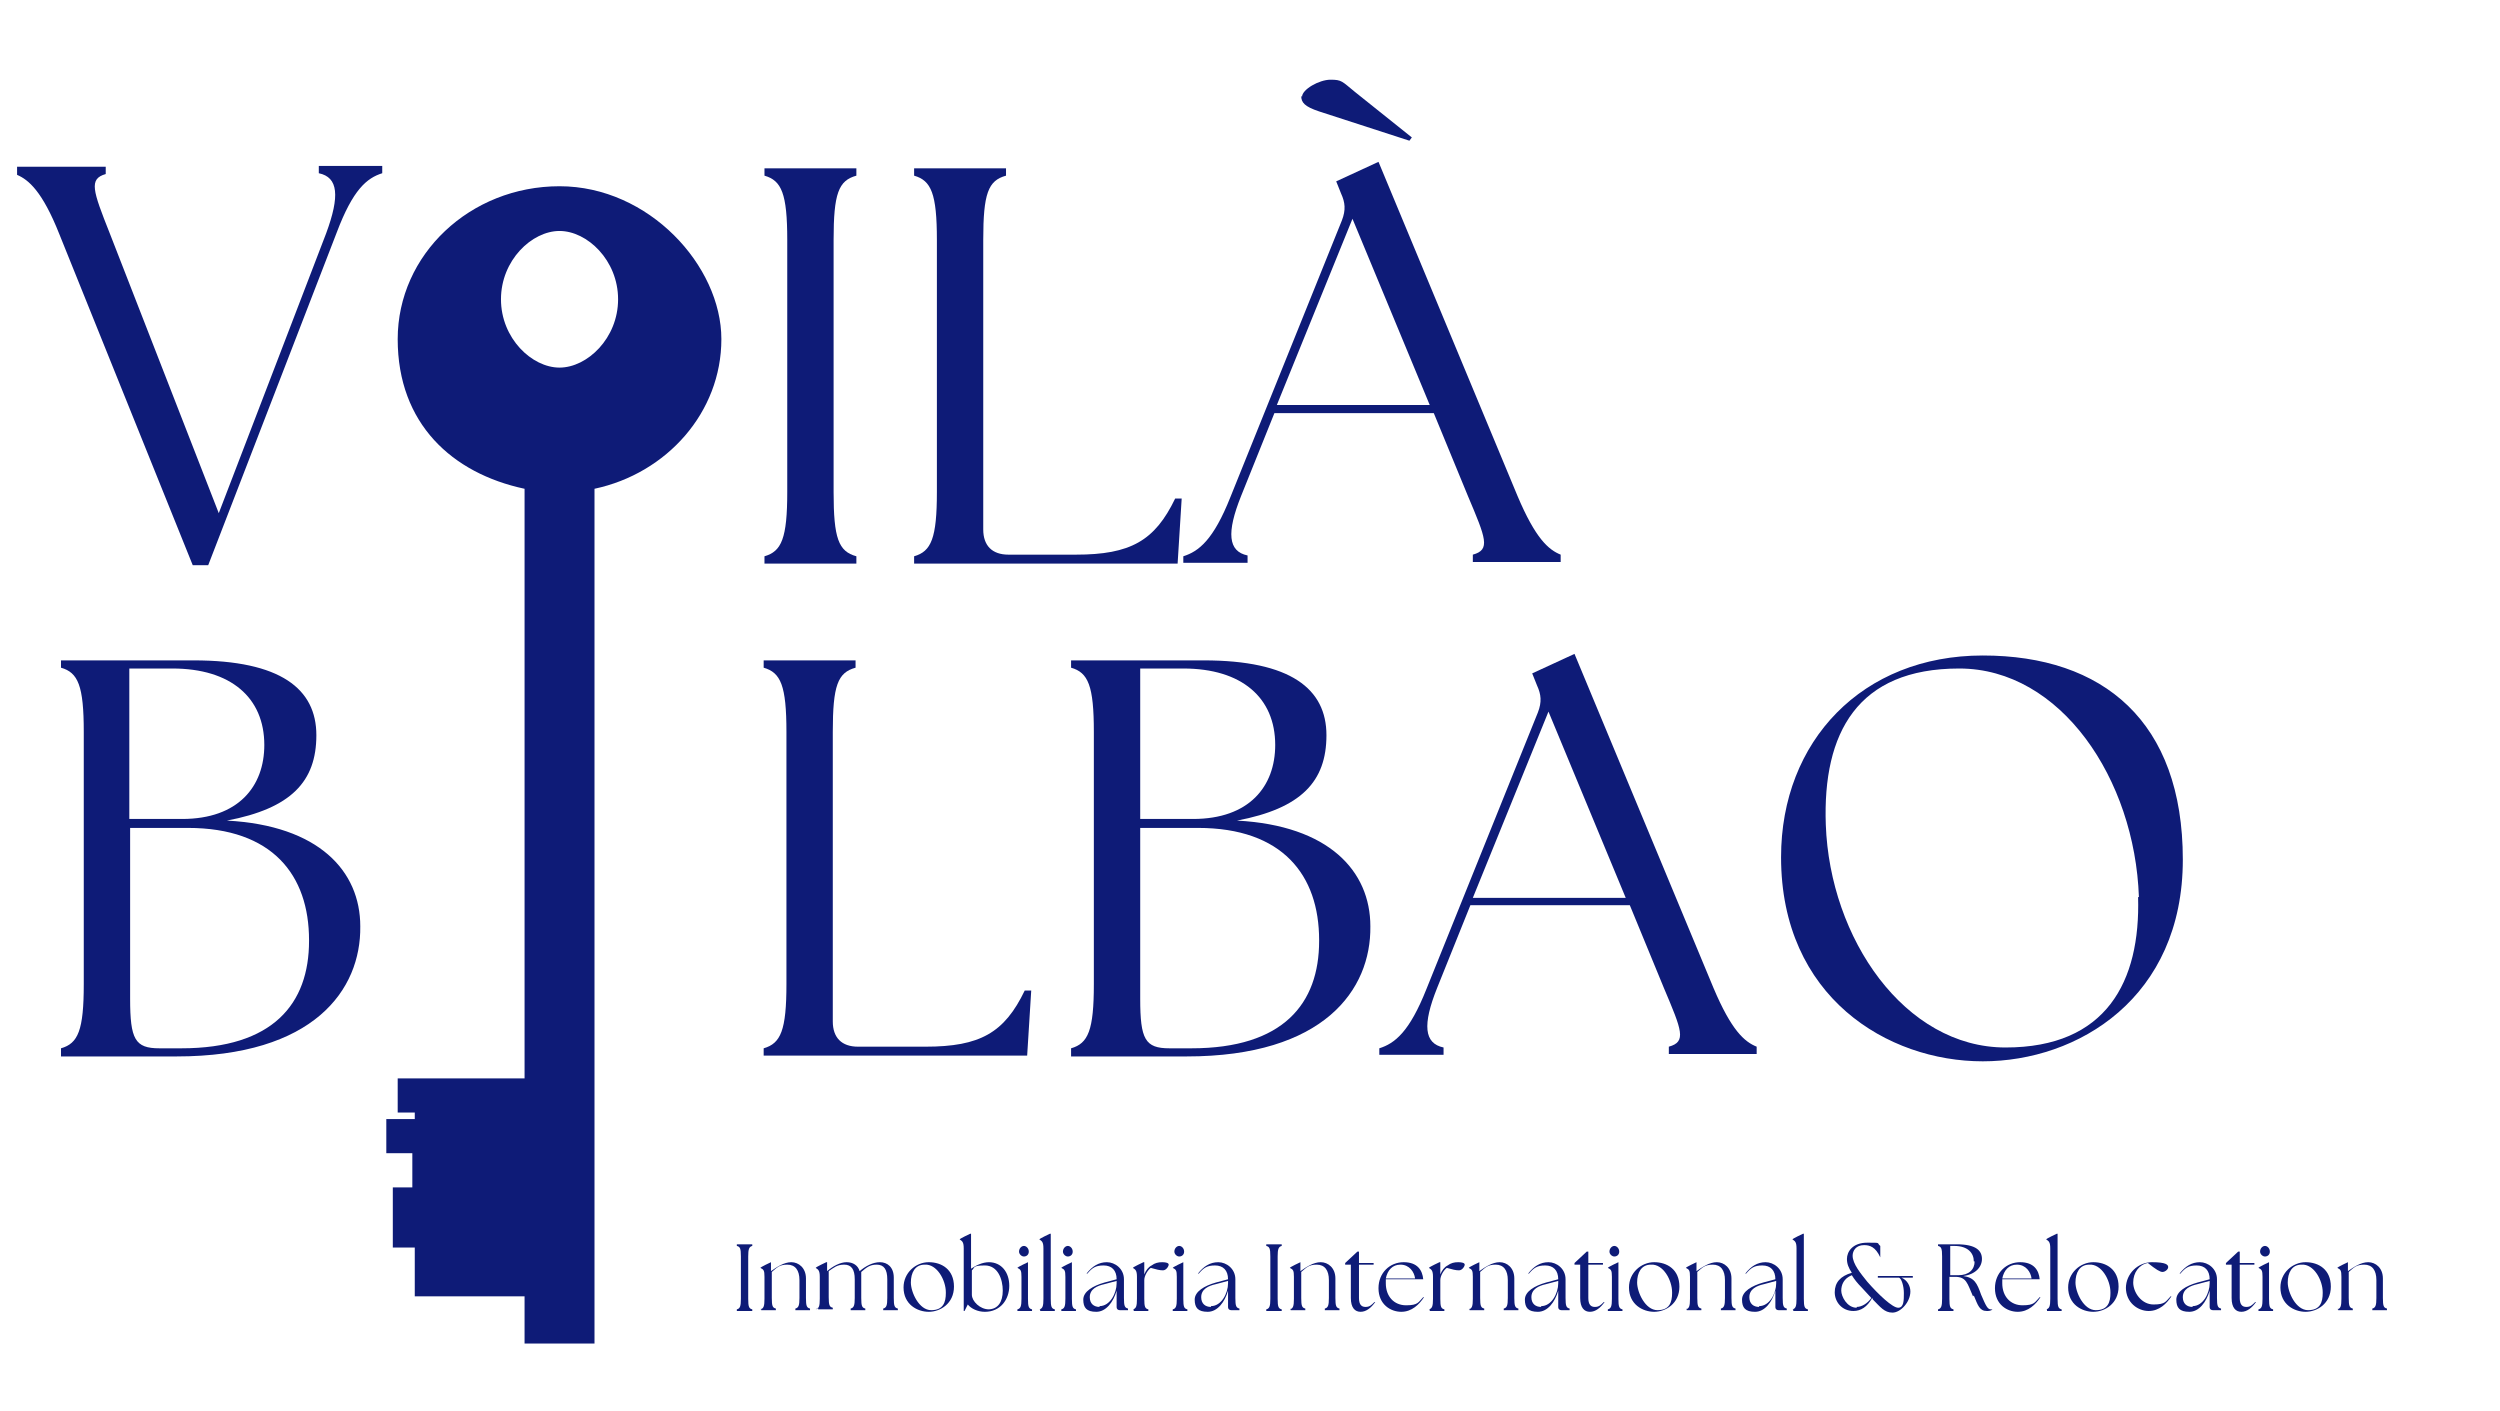 <?xml version="1.0" encoding="UTF-8"?>
<svg xmlns="http://www.w3.org/2000/svg" xmlns:xlink="http://www.w3.org/1999/xlink" id="Calque_1" version="1.1" viewBox="0 0 307.4 173.5">
  <defs>
    <style>
      .st0 {
        clip-path: url(#clippath-76);
      }

      .st1 {
        clip-path: url(#clippath-51);
      }

      .st2 {
        clip-path: url(#clippath-34);
      }

      .st3 {
        clip-path: url(#clippath-107);
      }

      .st4 {
        clip-path: url(#clippath-38);
      }

      .st5 {
        clip-path: url(#clippath-21);
      }

      .st6 {
        clip-path: url(#clippath-6);
      }

      .st7 {
        clip-path: url(#clippath-7);
      }

      .st8 {
        clip-path: url(#clippath-17);
      }

      .st9 {
        clip-path: url(#clippath-80);
      }

      .st10 {
        clip-path: url(#clippath-31);
      }

      .st11 {
        clip-path: url(#clippath-79);
      }

      .st12 {
        clip-path: url(#clippath-75);
      }

      .st13 {
        clip-path: url(#clippath-15);
      }

      .st14 {
        clip-path: url(#clippath-33);
      }

      .st15 {
        clip-path: url(#clippath-61);
      }

      .st16 {
        isolation: isolate;
        opacity: .3;
      }

      .st17 {
        clip-path: url(#clippath-100);
      }

      .st18 {
        clip-path: url(#clippath-18);
      }

      .st19 {
        clip-path: url(#clippath-47);
      }

      .st20 {
        clip-path: url(#clippath-4);
      }

      .st21 {
        clip-path: url(#clippath-71);
      }

      .st22 {
        clip-path: url(#clippath-22);
      }

      .st23 {
        clip-path: url(#clippath-103);
      }

      .st24 {
        clip-path: url(#clippath-23);
      }

      .st25 {
        clip-path: url(#clippath-82);
      }

      .st26 {
        clip-path: url(#clippath-54);
      }

      .st27 {
        clip-path: url(#clippath-66);
      }

      .st28 {
        clip-path: url(#clippath-9);
      }

      .st29 {
        clip-path: url(#clippath-102);
      }

      .st30 {
        clip-path: url(#clippath-70);
      }

      .st31 {
        clip-path: url(#clippath-10);
      }

      .st32 {
        clip-path: url(#clippath-42);
      }

      .st33 {
        clip-path: url(#clippath-59);
      }

      .st34 {
        clip-path: url(#clippath-43);
      }

      .st35 {
        clip-path: url(#clippath-64);
      }

      .st36 {
        clip-path: url(#clippath-101);
      }

      .st37 {
        clip-path: url(#clippath-25);
      }

      .st38 {
        fill: #0e1b77;
      }

      .st39 {
        clip-path: url(#clippath-27);
      }

      .st40 {
        clip-path: url(#clippath-109);
      }

      .st41 {
        clip-path: url(#clippath-60);
      }

      .st42 {
        clip-path: url(#clippath-93);
      }

      .st43 {
        clip-path: url(#clippath-11);
      }

      .st44 {
        clip-path: url(#clippath-57);
      }

      .st45 {
        clip-path: url(#clippath-88);
      }

      .st46 {
        fill: none;
      }

      .st47 {
        clip-path: url(#clippath-85);
      }

      .st48 {
        clip-path: url(#clippath-105);
      }

      .st49 {
        clip-path: url(#clippath-36);
      }

      .st50 {
        clip-path: url(#clippath-92);
      }

      .st51 {
        clip-path: url(#clippath-35);
      }

      .st52 {
        clip-path: url(#clippath-98);
      }

      .st53 {
        clip-path: url(#clippath-48);
      }

      .st54 {
        clip-path: url(#clippath-104);
      }

      .st55 {
        clip-path: url(#clippath-28);
      }

      .st56 {
        clip-path: url(#clippath-1);
      }

      .st57 {
        clip-path: url(#clippath-56);
      }

      .st58 {
        clip-path: url(#clippath-108);
      }

      .st59 {
        clip-path: url(#clippath-90);
      }

      .st60 {
        clip-path: url(#clippath-45);
      }

      .st61 {
        clip-path: url(#clippath-99);
      }

      .st62 {
        clip-path: url(#clippath-89);
      }

      .st63 {
        clip-path: url(#clippath-46);
      }

      .st64 {
        clip-path: url(#clippath-40);
      }

      .st65 {
        clip-path: url(#clippath-96);
      }

      .st66 {
        clip-path: url(#clippath-5);
      }

      .st67 {
        clip-path: url(#clippath-20);
      }

      .st68 {
        clip-path: url(#clippath-95);
      }

      .st69 {
        clip-path: url(#clippath-8);
      }

      .st70 {
        clip-path: url(#clippath-52);
      }

      .st71 {
        clip-path: url(#clippath-41);
      }

      .st72 {
        clip-path: url(#clippath-67);
      }

      .st73 {
        clip-path: url(#clippath-74);
      }

      .st74 {
        clip-path: url(#clippath-3);
      }

      .st75 {
        clip-path: url(#clippath-26);
      }

      .st76 {
        clip-path: url(#clippath-91);
      }

      .st77 {
        opacity: 0;
      }

      .st78 {
        clip-path: url(#clippath-12);
      }

      .st79 {
        clip-path: url(#clippath-50);
      }

      .st80 {
        clip-path: url(#clippath-14);
      }

      .st81 {
        clip-path: url(#clippath-97);
      }

      .st82 {
        clip-path: url(#clippath-30);
      }

      .st83 {
        clip-path: url(#clippath-77);
      }

      .st84 {
        clip-path: url(#clippath-19);
      }

      .st85 {
        clip-path: url(#clippath-78);
      }

      .st86 {
        clip-path: url(#clippath-72);
      }

      .st87 {
        clip-path: url(#clippath-84);
      }

      .st88 {
        clip-path: url(#clippath-32);
      }

      .st89 {
        clip-path: url(#clippath-55);
      }

      .st90 {
        clip-path: url(#clippath-73);
      }

      .st91 {
        clip-path: url(#clippath-53);
      }

      .st92 {
        clip-path: url(#clippath-39);
      }

      .st93 {
        clip-path: url(#clippath-81);
      }

      .st94 {
        clip-path: url(#clippath-106);
      }

      .st95 {
        clip-path: url(#clippath-16);
      }

      .st96 {
        clip-path: url(#clippath-2);
      }

      .st97 {
        clip-path: url(#clippath-29);
      }

      .st98 {
        clip-path: url(#clippath-49);
      }

      .st99 {
        clip-path: url(#clippath-37);
      }

      .st100 {
        clip-path: url(#clippath-58);
      }

      .st101 {
        clip-path: url(#clippath-13);
      }

      .st102 {
        clip-path: url(#clippath-86);
      }

      .st103 {
        clip-path: url(#clippath-63);
      }

      .st104 {
        clip-path: url(#clippath-24);
      }

      .st105 {
        clip-path: url(#clippath-94);
      }

      .st106 {
        clip-path: url(#clippath);
      }

      .st107 {
        clip-path: url(#clippath-87);
      }

      .st108 {
        clip-path: url(#clippath-68);
      }

      .st109 {
        clip-path: url(#clippath-83);
      }

      .st110 {
        clip-path: url(#clippath-65);
      }

      .st111 {
        clip-path: url(#clippath-44);
      }

      .st112 {
        clip-path: url(#clippath-62);
      }

      .st113 {
        clip-path: url(#clippath-69);
      }
    </style>
    <clipPath id="clippath">
      <rect class="st46" width="307.4" height="173.5"></rect>
    </clipPath>
    <clipPath id="clippath-1">
      <rect class="st46" x=".2" y="2.4" width="34.1" height="28.1"></rect>
    </clipPath>
    <clipPath id="clippath-2">
      <rect class="st46" x=".2" y=".2" width="34.1" height="32.5"></rect>
    </clipPath>
    <clipPath id="clippath-3">
      <rect class="st46" x="34.3" y="2.4" width="34.1" height="28.1"></rect>
    </clipPath>
    <clipPath id="clippath-4">
      <rect class="st46" x="34.3" y=".2" width="34.1" height="32.5"></rect>
    </clipPath>
    <clipPath id="clippath-5">
      <rect class="st46" x="68.4" y="2.4" width="34.1" height="28.1"></rect>
    </clipPath>
    <clipPath id="clippath-6">
      <rect class="st46" x="68.4" y=".2" width="34.1" height="32.5"></rect>
    </clipPath>
    <clipPath id="clippath-7">
      <rect class="st46" x="102.5" y="2.4" width="34.1" height="28.1"></rect>
    </clipPath>
    <clipPath id="clippath-8">
      <rect class="st46" x="102.5" y=".2" width="34.1" height="32.5"></rect>
    </clipPath>
    <clipPath id="clippath-9">
      <rect class="st46" x="136.6" y="2.4" width="34.1" height="28.1"></rect>
    </clipPath>
    <clipPath id="clippath-10">
      <rect class="st46" x="136.6" y=".2" width="34.1" height="32.5"></rect>
    </clipPath>
    <clipPath id="clippath-11">
      <rect class="st46" x="170.7" y="2.4" width="34.1" height="28.1"></rect>
    </clipPath>
    <clipPath id="clippath-12">
      <rect class="st46" x="170.7" y=".2" width="34.1" height="32.5"></rect>
    </clipPath>
    <clipPath id="clippath-13">
      <rect class="st46" x="204.9" y="2.4" width="34.1" height="28.1"></rect>
    </clipPath>
    <clipPath id="clippath-14">
      <rect class="st46" x="204.9" y=".2" width="34.1" height="32.5"></rect>
    </clipPath>
    <clipPath id="clippath-15">
      <rect class="st46" x="238.9" y="2.4" width="34.1" height="28.1"></rect>
    </clipPath>
    <clipPath id="clippath-16">
      <rect class="st46" x="238.9" y=".2" width="34.1" height="32.5"></rect>
    </clipPath>
    <clipPath id="clippath-17">
      <rect class="st46" x="273" y="2.4" width="34.1" height="28.1"></rect>
    </clipPath>
    <clipPath id="clippath-18">
      <rect class="st46" x="273" y=".2" width="34.1" height="32.5"></rect>
    </clipPath>
    <clipPath id="clippath-19">
      <rect class="st46" x=".2" y="30.5" width="34.1" height="28.1"></rect>
    </clipPath>
    <clipPath id="clippath-20">
      <rect class="st46" x=".2" y="28.3" width="34.1" height="32.5"></rect>
    </clipPath>
    <clipPath id="clippath-21">
      <rect class="st46" x="34.3" y="30.5" width="34.1" height="28.1"></rect>
    </clipPath>
    <clipPath id="clippath-22">
      <rect class="st46" x="34.3" y="28.3" width="34.1" height="32.5"></rect>
    </clipPath>
    <clipPath id="clippath-23">
      <rect class="st46" x="68.4" y="30.5" width="34.1" height="28.1"></rect>
    </clipPath>
    <clipPath id="clippath-24">
      <rect class="st46" x="68.4" y="28.3" width="34.1" height="32.5"></rect>
    </clipPath>
    <clipPath id="clippath-25">
      <rect class="st46" x="102.6" y="30.5" width="34.1" height="28.1"></rect>
    </clipPath>
    <clipPath id="clippath-26">
      <rect class="st46" x="102.6" y="28.3" width="34.1" height="32.5"></rect>
    </clipPath>
    <clipPath id="clippath-27">
      <rect class="st46" x="136.7" y="30.5" width="34.1" height="28.1"></rect>
    </clipPath>
    <clipPath id="clippath-28">
      <rect class="st46" x="136.7" y="28.3" width="34.1" height="32.5"></rect>
    </clipPath>
    <clipPath id="clippath-29">
      <rect class="st46" x="170.8" y="30.5" width="34.1" height="28.1"></rect>
    </clipPath>
    <clipPath id="clippath-30">
      <rect class="st46" x="170.8" y="28.3" width="34.1" height="32.5"></rect>
    </clipPath>
    <clipPath id="clippath-31">
      <rect class="st46" x="204.9" y="30.5" width="34.1" height="28.1"></rect>
    </clipPath>
    <clipPath id="clippath-32">
      <rect class="st46" x="204.9" y="28.3" width="34.1" height="32.5"></rect>
    </clipPath>
    <clipPath id="clippath-33">
      <rect class="st46" x="238.9" y="30.5" width="34.1" height="28.1"></rect>
    </clipPath>
    <clipPath id="clippath-34">
      <rect class="st46" x="238.9" y="28.3" width="34.1" height="32.5"></rect>
    </clipPath>
    <clipPath id="clippath-35">
      <rect class="st46" x="273" y="30.5" width="34.1" height="28.1"></rect>
    </clipPath>
    <clipPath id="clippath-36">
      <rect class="st46" x="273" y="28.3" width="34.1" height="32.5"></rect>
    </clipPath>
    <clipPath id="clippath-37">
      <rect class="st46" x=".2" y="58.6" width="34.1" height="28.1"></rect>
    </clipPath>
    <clipPath id="clippath-38">
      <rect class="st46" x=".2" y="56.4" width="34.1" height="32.5"></rect>
    </clipPath>
    <clipPath id="clippath-39">
      <rect class="st46" x="34.3" y="58.6" width="34.1" height="28.1"></rect>
    </clipPath>
    <clipPath id="clippath-40">
      <rect class="st46" x="34.3" y="56.4" width="34.1" height="32.5"></rect>
    </clipPath>
    <clipPath id="clippath-41">
      <rect class="st46" x="68.4" y="58.6" width="34.1" height="28.1"></rect>
    </clipPath>
    <clipPath id="clippath-42">
      <rect class="st46" x="68.4" y="56.4" width="34.1" height="32.5"></rect>
    </clipPath>
    <clipPath id="clippath-43">
      <rect class="st46" x="102.5" y="58.6" width="34.1" height="28.1"></rect>
    </clipPath>
    <clipPath id="clippath-44">
      <rect class="st46" x="102.5" y="56.4" width="34.1" height="32.5"></rect>
    </clipPath>
    <clipPath id="clippath-45">
      <rect class="st46" x="136.6" y="58.6" width="34.1" height="28.1"></rect>
    </clipPath>
    <clipPath id="clippath-46">
      <rect class="st46" x="136.6" y="56.4" width="34.1" height="32.5"></rect>
    </clipPath>
    <clipPath id="clippath-47">
      <rect class="st46" x="170.7" y="58.6" width="34.1" height="28.1"></rect>
    </clipPath>
    <clipPath id="clippath-48">
      <rect class="st46" x="170.7" y="56.4" width="34.1" height="32.5"></rect>
    </clipPath>
    <clipPath id="clippath-49">
      <rect class="st46" x="204.9" y="58.6" width="34.1" height="28.1"></rect>
    </clipPath>
    <clipPath id="clippath-50">
      <rect class="st46" x="204.9" y="56.4" width="34.1" height="32.5"></rect>
    </clipPath>
    <clipPath id="clippath-51">
      <rect class="st46" x="238.9" y="58.6" width="34.1" height="28.1"></rect>
    </clipPath>
    <clipPath id="clippath-52">
      <rect class="st46" x="238.9" y="56.4" width="34.1" height="32.5"></rect>
    </clipPath>
    <clipPath id="clippath-53">
      <rect class="st46" x="273" y="58.6" width="34.1" height="28.1"></rect>
    </clipPath>
    <clipPath id="clippath-54">
      <rect class="st46" x="273" y="56.4" width="34.1" height="32.5"></rect>
    </clipPath>
    <clipPath id="clippath-55">
      <rect class="st46" x=".2" y="86.7" width="34.1" height="28.1"></rect>
    </clipPath>
    <clipPath id="clippath-56">
      <rect class="st46" x=".2" y="84.5" width="34.1" height="32.5"></rect>
    </clipPath>
    <clipPath id="clippath-57">
      <rect class="st46" x="34.3" y="86.7" width="34.1" height="28.1"></rect>
    </clipPath>
    <clipPath id="clippath-58">
      <rect class="st46" x="34.3" y="84.5" width="34.1" height="32.5"></rect>
    </clipPath>
    <clipPath id="clippath-59">
      <rect class="st46" x="68.4" y="86.7" width="34.1" height="28.1"></rect>
    </clipPath>
    <clipPath id="clippath-60">
      <rect class="st46" x="68.4" y="84.5" width="34.1" height="32.5"></rect>
    </clipPath>
    <clipPath id="clippath-61">
      <rect class="st46" x="102.6" y="86.7" width="34.1" height="28.1"></rect>
    </clipPath>
    <clipPath id="clippath-62">
      <rect class="st46" x="102.6" y="84.5" width="34.1" height="32.5"></rect>
    </clipPath>
    <clipPath id="clippath-63">
      <rect class="st46" x="136.7" y="86.7" width="34.1" height="28.1"></rect>
    </clipPath>
    <clipPath id="clippath-64">
      <rect class="st46" x="136.7" y="84.5" width="34.1" height="32.5"></rect>
    </clipPath>
    <clipPath id="clippath-65">
      <rect class="st46" x="170.8" y="86.7" width="34.1" height="28.1"></rect>
    </clipPath>
    <clipPath id="clippath-66">
      <rect class="st46" x="170.8" y="84.5" width="34.1" height="32.5"></rect>
    </clipPath>
    <clipPath id="clippath-67">
      <rect class="st46" x="204.9" y="86.7" width="34.1" height="28.1"></rect>
    </clipPath>
    <clipPath id="clippath-68">
      <rect class="st46" x="204.9" y="84.5" width="34.1" height="32.5"></rect>
    </clipPath>
    <clipPath id="clippath-69">
      <rect class="st46" x="238.9" y="86.7" width="34.1" height="28.1"></rect>
    </clipPath>
    <clipPath id="clippath-70">
      <rect class="st46" x="238.9" y="84.5" width="34.1" height="32.5"></rect>
    </clipPath>
    <clipPath id="clippath-71">
      <rect class="st46" x="273" y="86.7" width="34.1" height="28.1"></rect>
    </clipPath>
    <clipPath id="clippath-72">
      <rect class="st46" x="273" y="84.5" width="34.1" height="32.5"></rect>
    </clipPath>
    <clipPath id="clippath-73">
      <rect class="st46" x=".2" y="114.8" width="34.1" height="28.1"></rect>
    </clipPath>
    <clipPath id="clippath-74">
      <rect class="st46" x=".2" y="112.6" width="34.1" height="32.5"></rect>
    </clipPath>
    <clipPath id="clippath-75">
      <rect class="st46" x="34.3" y="114.8" width="34.1" height="28.1"></rect>
    </clipPath>
    <clipPath id="clippath-76">
      <rect class="st46" x="34.3" y="112.6" width="34.1" height="32.5"></rect>
    </clipPath>
    <clipPath id="clippath-77">
      <rect class="st46" x="68.4" y="114.8" width="34.1" height="28.1"></rect>
    </clipPath>
    <clipPath id="clippath-78">
      <rect class="st46" x="68.4" y="112.6" width="34.1" height="32.5"></rect>
    </clipPath>
    <clipPath id="clippath-79">
      <rect class="st46" x="102.6" y="114.8" width="34.1" height="28.1"></rect>
    </clipPath>
    <clipPath id="clippath-80">
      <rect class="st46" x="102.6" y="112.6" width="34.1" height="32.5"></rect>
    </clipPath>
    <clipPath id="clippath-81">
      <rect class="st46" x="136.7" y="114.8" width="34.1" height="28.1"></rect>
    </clipPath>
    <clipPath id="clippath-82">
      <rect class="st46" x="136.7" y="112.6" width="34.1" height="32.5"></rect>
    </clipPath>
    <clipPath id="clippath-83">
      <rect class="st46" x="170.8" y="114.8" width="34.1" height="28.1"></rect>
    </clipPath>
    <clipPath id="clippath-84">
      <rect class="st46" x="170.8" y="112.6" width="34.1" height="32.5"></rect>
    </clipPath>
    <clipPath id="clippath-85">
      <rect class="st46" x="204.9" y="114.8" width="34.1" height="28.1"></rect>
    </clipPath>
    <clipPath id="clippath-86">
      <rect class="st46" x="204.9" y="112.6" width="34.1" height="32.5"></rect>
    </clipPath>
    <clipPath id="clippath-87">
      <rect class="st46" x="238.9" y="114.8" width="34.1" height="28.1"></rect>
    </clipPath>
    <clipPath id="clippath-88">
      <rect class="st46" x="238.9" y="112.6" width="34.1" height="32.5"></rect>
    </clipPath>
    <clipPath id="clippath-89">
      <rect class="st46" x="273" y="114.8" width="34.1" height="28.1"></rect>
    </clipPath>
    <clipPath id="clippath-90">
      <rect class="st46" x="273" y="112.6" width="34.1" height="32.5"></rect>
    </clipPath>
    <clipPath id="clippath-91">
      <rect class="st46" x=".2" y="142.9" width="34.1" height="28.1"></rect>
    </clipPath>
    <clipPath id="clippath-92">
      <rect class="st46" x=".2" y="140.7" width="34.1" height="32.5"></rect>
    </clipPath>
    <clipPath id="clippath-93">
      <rect class="st46" x="34.3" y="142.9" width="34.1" height="28.1"></rect>
    </clipPath>
    <clipPath id="clippath-94">
      <rect class="st46" x="34.3" y="140.7" width="34.1" height="32.5"></rect>
    </clipPath>
    <clipPath id="clippath-95">
      <rect class="st46" x="68.4" y="142.9" width="34.1" height="28.1"></rect>
    </clipPath>
    <clipPath id="clippath-96">
      <rect class="st46" x="68.4" y="140.7" width="34.1" height="32.5"></rect>
    </clipPath>
    <clipPath id="clippath-97">
      <rect class="st46" x="102.6" y="142.9" width="34.1" height="28.1"></rect>
    </clipPath>
    <clipPath id="clippath-98">
      <rect class="st46" x="102.6" y="140.7" width="34.1" height="32.5"></rect>
    </clipPath>
    <clipPath id="clippath-99">
      <rect class="st46" x="136.7" y="142.9" width="34.1" height="28.1"></rect>
    </clipPath>
    <clipPath id="clippath-100">
      <rect class="st46" x="136.7" y="140.7" width="34.1" height="32.5"></rect>
    </clipPath>
    <clipPath id="clippath-101">
      <rect class="st46" x="170.8" y="142.9" width="34.1" height="28.1"></rect>
    </clipPath>
    <clipPath id="clippath-102">
      <rect class="st46" x="170.8" y="140.7" width="34.1" height="32.5"></rect>
    </clipPath>
    <clipPath id="clippath-103">
      <rect class="st46" x="204.9" y="142.9" width="34.1" height="28.1"></rect>
    </clipPath>
    <clipPath id="clippath-104">
      <rect class="st46" x="204.9" y="140.7" width="34.1" height="32.5"></rect>
    </clipPath>
    <clipPath id="clippath-105">
      <rect class="st46" x="238.9" y="142.9" width="34.1" height="28.1"></rect>
    </clipPath>
    <clipPath id="clippath-106">
      <rect class="st46" x="238.9" y="140.7" width="34.1" height="32.5"></rect>
    </clipPath>
    <clipPath id="clippath-107">
      <rect class="st46" x="273" y="142.9" width="34.1" height="28.1"></rect>
    </clipPath>
    <clipPath id="clippath-108">
      <rect class="st46" x="273" y="140.7" width="34.1" height="32.5"></rect>
    </clipPath>
    <clipPath id="clippath-109">
      <rect class="st46" x="47.5" y="22.8" width="41.2" height="142.5"></rect>
    </clipPath>
  </defs>
  <g>
    <g class="st16">
      <g class="st106">
        <g class="st56">
          <g class="st96">
            <image width="235" height="224" transform="translate(.2 .2) scale(.1)"></image>
          </g>
        </g>
        <g class="st74">
          <g class="st20">
            <image width="235" height="224" transform="translate(34.3 .2) scale(.1)"></image>
          </g>
        </g>
        <g class="st66">
          <g class="st6">
            <image width="235" height="224" transform="translate(68.4 .2) scale(.1)"></image>
          </g>
        </g>
        <g class="st7">
          <g class="st69">
            <image width="235" height="224" transform="translate(102.5 .2) scale(.1)"></image>
          </g>
        </g>
        <g class="st28">
          <g class="st31">
            <image width="235" height="224" transform="translate(136.6 .2) scale(.1)"></image>
          </g>
        </g>
        <g class="st43">
          <g class="st78">
            <image width="235" height="224" transform="translate(170.7 .2) scale(.1)"></image>
          </g>
        </g>
        <g class="st101">
          <g class="st80">
            <image width="235" height="224" transform="translate(204.9 .2) scale(.1)"></image>
          </g>
        </g>
        <g class="st13">
          <g class="st95">
            <image width="235" height="224" transform="translate(238.9 .2) scale(.1)"></image>
          </g>
        </g>
        <g class="st8">
          <g class="st18">
            <image width="235" height="224" transform="translate(273 .2) scale(.1)"></image>
          </g>
        </g>
        <g class="st84">
          <g class="st67">
            <image width="235" height="224" transform="translate(.2 28.3) scale(.1)"></image>
          </g>
        </g>
        <g class="st5">
          <g class="st22">
            <image width="235" height="224" transform="translate(34.3 28.3) scale(.1)"></image>
          </g>
        </g>
        <g class="st24">
          <g class="st104">
            <image width="235" height="224" transform="translate(68.4 28.3) scale(.1)"></image>
          </g>
        </g>
        <g class="st37">
          <g class="st75">
            <image width="235" height="224" transform="translate(102.6 28.3) scale(.1)"></image>
          </g>
        </g>
        <g class="st39">
          <g class="st55">
            <image width="235" height="224" transform="translate(136.7 28.3) scale(.1)"></image>
          </g>
        </g>
        <g class="st97">
          <g class="st82">
            <image width="235" height="224" transform="translate(170.8 28.3) scale(.1)"></image>
          </g>
        </g>
        <g class="st10">
          <g class="st88">
            <image width="235" height="224" transform="translate(204.9 28.3) scale(.1)"></image>
          </g>
        </g>
        <g class="st14">
          <g class="st2">
            <image width="235" height="224" transform="translate(238.9 28.3) scale(.1)"></image>
          </g>
        </g>
        <g class="st51">
          <g class="st49">
            <image width="235" height="224" transform="translate(273 28.3) scale(.1)"></image>
          </g>
        </g>
        <g class="st99">
          <g class="st4">
            <image width="235" height="224" transform="translate(.2 56.4) scale(.1)"></image>
          </g>
        </g>
        <g class="st92">
          <g class="st64">
            <image width="235" height="224" transform="translate(34.3 56.4) scale(.1)"></image>
          </g>
        </g>
        <g class="st71">
          <g class="st32">
            <image width="235" height="224" transform="translate(68.4 56.4) scale(.1)"></image>
          </g>
        </g>
        <g class="st34">
          <g class="st111">
            <image width="235" height="224" transform="translate(102.5 56.4) scale(.1)"></image>
          </g>
        </g>
        <g class="st60">
          <g class="st63">
            <image width="235" height="224" transform="translate(136.6 56.4) scale(.1)"></image>
          </g>
        </g>
        <g class="st19">
          <g class="st53">
            <image width="235" height="224" transform="translate(170.7 56.4) scale(.1)"></image>
          </g>
        </g>
        <g class="st98">
          <g class="st79">
            <image width="235" height="224" transform="translate(204.9 56.4) scale(.1)"></image>
          </g>
        </g>
        <g class="st1">
          <g class="st70">
            <image width="235" height="224" transform="translate(238.9 56.4) scale(.1)"></image>
          </g>
        </g>
        <g class="st91">
          <g class="st26">
            <image width="235" height="224" transform="translate(273 56.4) scale(.1)"></image>
          </g>
        </g>
        <g class="st89">
          <g class="st57">
            <image width="235" height="224" transform="translate(.2 84.5) scale(.1)"></image>
          </g>
        </g>
        <g class="st44">
          <g class="st100">
            <image width="235" height="224" transform="translate(34.3 84.5) scale(.1)"></image>
          </g>
        </g>
        <g class="st33">
          <g class="st41">
            <image width="235" height="224" transform="translate(68.4 84.5) scale(.1)"></image>
          </g>
        </g>
        <g class="st15">
          <g class="st112">
            <image width="235" height="224" transform="translate(102.6 84.5) scale(.1)"></image>
          </g>
        </g>
        <g class="st103">
          <g class="st35">
            <image width="235" height="224" transform="translate(136.7 84.5) scale(.1)"></image>
          </g>
        </g>
        <g class="st110">
          <g class="st27">
            <image width="235" height="224" transform="translate(170.8 84.5) scale(.1)"></image>
          </g>
        </g>
        <g class="st72">
          <g class="st108">
            <image width="235" height="224" transform="translate(204.9 84.5) scale(.1)"></image>
          </g>
        </g>
        <g class="st113">
          <g class="st30">
            <image width="235" height="224" transform="translate(238.9 84.5) scale(.1)"></image>
          </g>
        </g>
        <g class="st21">
          <g class="st86">
            <image width="235" height="224" transform="translate(273 84.5) scale(.1)"></image>
          </g>
        </g>
        <g class="st90">
          <g class="st73">
            <image width="235" height="224" transform="translate(.2 112.6) scale(.1)"></image>
          </g>
        </g>
        <g class="st12">
          <g class="st0">
            <image width="235" height="224" transform="translate(34.3 112.6) scale(.1)"></image>
          </g>
        </g>
        <g class="st83">
          <g class="st85">
            <image width="235" height="224" transform="translate(68.4 112.6) scale(.1)"></image>
          </g>
        </g>
        <g class="st11">
          <g class="st9">
            <image width="235" height="224" transform="translate(102.6 112.6) scale(.1)"></image>
          </g>
        </g>
        <g class="st93">
          <g class="st25">
            <image width="235" height="224" transform="translate(136.7 112.6) scale(.1)"></image>
          </g>
        </g>
        <g class="st109">
          <g class="st87">
            <image width="235" height="224" transform="translate(170.8 112.6) scale(.1)"></image>
          </g>
        </g>
        <g class="st47">
          <g class="st102">
            <image width="235" height="224" transform="translate(204.9 112.6) scale(.1)"></image>
          </g>
        </g>
        <g class="st107">
          <g class="st45">
            <image width="235" height="224" transform="translate(238.9 112.6) scale(.1)"></image>
          </g>
        </g>
        <g class="st62">
          <g class="st59">
            <image width="235" height="224" transform="translate(273 112.6) scale(.1)"></image>
          </g>
        </g>
        <g class="st76">
          <g class="st50">
            <image width="235" height="224" transform="translate(.2 140.7) scale(.1)"></image>
          </g>
        </g>
        <g class="st42">
          <g class="st105">
            <image width="235" height="224" transform="translate(34.3 140.7) scale(.1)"></image>
          </g>
        </g>
        <g class="st68">
          <g class="st65">
            <image width="235" height="224" transform="translate(68.4 140.7) scale(.1)"></image>
          </g>
        </g>
        <g class="st81">
          <g class="st52">
            <image width="235" height="224" transform="translate(102.6 140.7) scale(.1)"></image>
          </g>
        </g>
        <g class="st61">
          <g class="st17">
            <image width="235" height="224" transform="translate(136.7 140.7) scale(.1)"></image>
          </g>
        </g>
        <g class="st36">
          <g class="st29">
            <image width="235" height="224" transform="translate(170.8 140.7) scale(.1)"></image>
          </g>
        </g>
        <g class="st23">
          <g class="st54">
            <image width="235" height="224" transform="translate(204.9 140.7) scale(.1)"></image>
          </g>
        </g>
        <g class="st48">
          <g class="st94">
            <image width="235" height="224" transform="translate(238.9 140.7) scale(.1)"></image>
          </g>
        </g>
        <g class="st3">
          <g class="st58">
            <image width="235" height="224" transform="translate(273 140.7) scale(.1)"></image>
          </g>
        </g>
      </g>
    </g>
    <g>
      <path class="st38" d="M90.6,161c.4-.1.5-.4.5-1.3v-5.2c0-1-.1-1.2-.5-1.3v-.2h1.9v.2c-.4.1-.5.4-.5,1.3v5.2c0,1,.1,1.2.5,1.3v.2h-1.9v-.2Z"></path>
      <path class="st38" d="M93.5,161c.4-.1.5-.4.5-1.3v-2.7c0-.8-.1-.9-.5-1.1h0c0-.1,1.3-.7,1.3-.7h0v1.1c.7-.5,1.6-1.1,2.5-1.1s1.8.7,1.8,2v2.4c0,1,.1,1.2.5,1.3v.2h-1.8v-.2c.4-.1.5-.4.5-1.3v-2.2c0-1.2-.5-1.9-1.5-1.9s-1.3.4-1.9.9v3.2c0,1,.1,1.2.5,1.3v.2h-1.8v-.2Z"></path>
      <path class="st38" d="M100.3,161c.4-.1.5-.4.5-1.3v-2.7c0-.8-.2-.9-.5-1.1h0c0-.1,1.3-.7,1.3-.7h.1v1.1c.7-.6,1.6-1.1,2.4-1.1s1.4.4,1.6,1.1c.7-.6,1.6-1.1,2.5-1.1s1.7.6,1.7,1.9v2.5c0,1,.1,1.2.5,1.3v.2h-1.8v-.2c.4-.1.5-.4.5-1.3v-2.3c0-1.2-.4-1.8-1.3-1.8s-1.3.4-1.9.9c0,.2,0,.4,0,.7v2.5c0,1,.1,1.2.5,1.3v.2h-1.8v-.2c.4-.1.5-.4.5-1.3v-2.3c0-1.2-.4-1.8-1.3-1.8s-1.3.4-1.9.8v3.2c0,1,.1,1.2.5,1.3v.2h-1.8v-.2Z"></path>
      <path class="st38" d="M111.1,158.3c0-1.8,1.5-3.1,3.1-3.1s3.1.9,3.1,3-1.7,3.1-3.1,3.1-3.1-.9-3.1-3ZM116.3,158.9c0-1.5-1.1-3.5-2.6-3.4-1.2,0-1.7,1-1.7,2.2s1,3.4,2.5,3.4,1.8-1,1.8-2.1Z"></path>
      <path class="st38" d="M119,160.4l-.4.8h-.1v-7.7c0-.8-.2-.9-.5-1.1h0c0-.1,1.3-.7,1.3-.7h.1v4.3c.6-.4,1.4-.8,2.2-.8,1.5,0,2.5,1.2,2.5,2.9s-1.1,3.2-3,3.2c-.9,0-1.7-.4-2.1-.9ZM121.5,161c1.2,0,1.8-.9,1.8-2.3s-.6-3.1-2.2-3.1-1.2.3-1.6.6v3c0,.8,1,1.8,2.1,1.8Z"></path>
      <path class="st38" d="M125.1,161c.4-.1.5-.4.5-1.3v-2.7c0-.8-.1-.9-.5-1.1h0c0-.1,1.3-.7,1.3-.7h0v4.5c0,1,.1,1.2.5,1.3v.2h-1.8v-.2ZM125.3,153.9c0-.4.3-.7.6-.7s.6.3.6.7-.3.6-.6.6-.6-.3-.6-.6Z"></path>
      <path class="st38" d="M127.8,161c.4-.1.5-.4.5-1.3v-6.2c0-.8-.2-.9-.5-1.1h0c0-.1,1.3-.7,1.3-.7h.1v8c0,1,.1,1.2.5,1.3v.2h-1.8v-.2Z"></path>
      <path class="st38" d="M130.5,161c.4-.1.5-.4.5-1.3v-2.7c0-.8-.1-.9-.5-1.1h0c0-.1,1.3-.7,1.3-.7h0v4.5c0,1,.1,1.2.5,1.3v.2h-1.8v-.2ZM130.7,153.9c0-.4.3-.7.6-.7s.6.3.6.7-.3.6-.6.6-.6-.3-.6-.6Z"></path>
      <path class="st38" d="M137.3,160.8v-2.1c-.4,1.4-1.3,2.6-2.5,2.6s-1.6-.5-1.6-1.5,1.2-1.7,2.6-2.1l1.5-.4c0-1.1-.6-1.7-1.6-1.7s-1.4.3-2,1h-.1c.7-.9,1.5-1.4,2.5-1.4s2.1.8,2.1,2.1v2.3c0,1,.1,1.2.5,1.3v.2h-1c-.2,0-.4-.1-.4-.4ZM135.2,160.6c1.3,0,2.1-1.6,2.1-2.8v-.3h0s-1.5.4-1.5.4c-.9.2-1.8.6-1.8,1.6,0,.8.5,1.2,1.2,1.2Z"></path>
      <path class="st38" d="M139.3,161c.4-.1.5-.4.5-1.3v-2.7c0-.8-.2-.9-.5-1.1h0c0-.1,1.3-.7,1.3-.7h.1v1.5c.2-.5.5-.9.9-1.1.4-.3.8-.4,1.3-.4s.8.1.8.3-.3.7-.7.7-.8-.1-1.5-.3c-.3.2-.8.9-.8,1.5h0v2.3c0,1,.1,1.2.5,1.3v.2h-1.8v-.2Z"></path>
      <path class="st38" d="M144.2,161c.4-.1.5-.4.5-1.3v-2.7c0-.8-.1-.9-.5-1.1h0c0-.1,1.3-.7,1.3-.7h0v4.5c0,1,.1,1.2.5,1.3v.2h-1.8v-.2ZM144.4,153.9c0-.4.3-.7.6-.7s.6.3.6.7-.3.6-.6.6-.6-.3-.6-.6Z"></path>
      <path class="st38" d="M151,160.8v-2.1c-.4,1.4-1.3,2.6-2.5,2.6s-1.6-.5-1.6-1.5,1.2-1.7,2.6-2.1l1.5-.4c0-1.1-.6-1.7-1.6-1.7s-1.4.3-2,1h-.1c.7-.9,1.5-1.4,2.5-1.4s2.1.8,2.1,2.1v2.3c0,1,.1,1.2.5,1.3v.2h-1c-.2,0-.4-.1-.4-.4ZM148.9,160.6c1.3,0,2.1-1.6,2.1-2.8v-.3h0s-1.5.4-1.5.4c-.9.2-1.8.6-1.8,1.6,0,.8.5,1.2,1.2,1.2Z"></path>
      <path class="st38" d="M155.7,161c.4-.1.5-.4.5-1.3v-5.2c0-1-.1-1.2-.5-1.3v-.2h1.9v.2c-.4.1-.5.4-.5,1.3v5.2c0,1,.1,1.2.5,1.3v.2h-1.9v-.2Z"></path>
      <path class="st38" d="M158.6,161c.4-.1.5-.4.5-1.3v-2.7c0-.8-.1-.9-.5-1.1h0c0-.1,1.3-.7,1.3-.7h0v1.1c.7-.5,1.6-1.1,2.5-1.1s1.8.7,1.8,2v2.4c0,1,.1,1.2.5,1.3v.2h-1.8v-.2c.4-.1.5-.4.5-1.3v-2.2c0-1.2-.5-1.9-1.5-1.9s-1.3.4-1.9.9v3.2c0,1,.1,1.2.5,1.3v.2h-1.8v-.2Z"></path>
      <path class="st38" d="M166.1,159.6v-4.1h-.7v-.2l1.5-1.4h.2v1.4h1.8v.2h-1.8v4.1c0,.8.3,1.1.8,1.1s.7-.2,1.1-.6h.1c-.5.7-1.1,1.2-1.8,1.2s-1.2-.5-1.2-1.7Z"></path>
      <path class="st38" d="M169.5,158.4c0-1.9,1.4-3.2,3.1-3.2s2.3,1,2.4,2.1h-4.6c0,.2,0,.4,0,.5,0,1.6,1,2.7,2.5,2.7s1.5-.4,2.1-1h.1c-.6.9-1.5,1.8-2.8,1.8s-2.8-.9-2.8-2.9ZM174,157.2c-.1-.8-.7-1.7-1.8-1.7-1,0-1.6.7-1.8,1.7h3.6Z"></path>
      <path class="st38" d="M175.7,161c.4-.1.5-.4.5-1.3v-2.7c0-.8-.2-.9-.5-1.1h0c0-.1,1.3-.7,1.3-.7h.1v1.5c.2-.5.5-.9.9-1.1.4-.3.8-.4,1.3-.4s.8.1.8.3-.3.7-.7.7-.8-.1-1.5-.3c-.3.2-.8.9-.8,1.5h0v2.3c0,1,.1,1.2.5,1.3v.2h-1.8v-.2Z"></path>
      <path class="st38" d="M180.6,161c.4-.1.5-.4.5-1.3v-2.7c0-.8-.1-.9-.5-1.1h0c0-.1,1.3-.7,1.3-.7h0v1.1c.7-.5,1.6-1.1,2.5-1.1s1.8.7,1.8,2v2.4c0,1,.1,1.2.5,1.3v.2h-1.8v-.2c.4-.1.5-.4.5-1.3v-2.2c0-1.2-.5-1.9-1.5-1.9s-1.3.4-1.9.9v3.2c0,1,.1,1.2.5,1.3v.2h-1.8v-.2Z"></path>
      <path class="st38" d="M191.6,160.8v-2.1c-.4,1.4-1.3,2.6-2.5,2.6s-1.6-.5-1.6-1.5,1.2-1.7,2.6-2.1l1.5-.4c0-1.1-.6-1.7-1.6-1.7s-1.4.3-2,1h-.1c.7-.9,1.5-1.4,2.5-1.4s2.1.8,2.1,2.1v2.3c0,1,.1,1.2.5,1.3v.2h-1c-.2,0-.4-.1-.4-.4ZM189.5,160.6c1.3,0,2.1-1.6,2.1-2.8v-.3h0s-1.5.4-1.5.4c-.9.2-1.8.6-1.8,1.6,0,.8.5,1.2,1.2,1.2Z"></path>
      <path class="st38" d="M194.3,159.6v-4.1h-.7v-.2l1.5-1.4h.2v1.4h1.8v.2h-1.8v4.1c0,.8.3,1.1.8,1.1s.7-.2,1.1-.6h.1c-.5.7-1.1,1.2-1.8,1.2s-1.2-.5-1.2-1.7Z"></path>
      <path class="st38" d="M197.7,161c.4-.1.5-.4.5-1.3v-2.7c0-.8-.1-.9-.5-1.1h0c0-.1,1.3-.7,1.3-.7h0v4.5c0,1,.1,1.2.5,1.3v.2h-1.8v-.2ZM197.9,153.9c0-.4.3-.7.6-.7s.6.3.6.7-.3.6-.6.6-.6-.3-.6-.6Z"></path>
      <path class="st38" d="M200.3,158.3c0-1.8,1.5-3.1,3.1-3.1s3.1.9,3.1,3-1.7,3.1-3.1,3.1-3.1-.9-3.1-3ZM205.6,158.9c0-1.5-1.1-3.5-2.6-3.4-1.2,0-1.7,1-1.7,2.2s1,3.4,2.5,3.4,1.8-1,1.8-2.1Z"></path>
      <path class="st38" d="M207.3,161c.4-.1.5-.4.5-1.3v-2.7c0-.8-.1-.9-.5-1.1h0c0-.1,1.3-.7,1.3-.7h0v1.1c.7-.5,1.6-1.1,2.5-1.1s1.8.7,1.8,2v2.4c0,1,.1,1.2.5,1.3v.2h-1.8v-.2c.4-.1.5-.4.5-1.3v-2.2c0-1.2-.5-1.9-1.5-1.9s-1.3.4-1.9.9v3.2c0,1,.1,1.2.5,1.3v.2h-1.8v-.2Z"></path>
      <path class="st38" d="M218.3,160.8v-2.1c-.4,1.4-1.3,2.6-2.5,2.6s-1.6-.5-1.6-1.5,1.2-1.7,2.6-2.1l1.5-.4c0-1.1-.6-1.7-1.6-1.7s-1.4.3-2,1h-.1c.7-.9,1.5-1.4,2.5-1.4s2.1.8,2.1,2.1v2.3c0,1,.1,1.2.5,1.3v.2h-1c-.2,0-.4-.1-.4-.4ZM216.3,160.6c1.3,0,2.1-1.6,2.1-2.8v-.3h0s-1.5.4-1.5.4c-.9.2-1.8.6-1.8,1.6,0,.8.5,1.2,1.2,1.2Z"></path>
      <path class="st38" d="M220.4,161c.4-.1.5-.4.5-1.3v-6.2c0-.8-.2-.9-.5-1.1h0c0-.1,1.3-.7,1.3-.7h.1v8c0,1,.1,1.2.5,1.3v.2h-1.8v-.2Z"></path>
      <path class="st38" d="M230.2,159.6c-.6,1.1-1.4,1.6-2.3,1.6-1.4,0-2.3-1.1-2.3-2.3s.7-2,2.1-2.4c-.4-.6-.6-1.1-.6-1.7,0-.9.7-2,2.5-2s1.1,0,1.6.4v1.4c.1,0,0,0,0,0-.6-1.3-1.3-1.5-2-1.5-1,0-1.4.7-1.4,1.3,0,1,1,2.2,1.8,3.2,1.4,1.6,3.1,3.2,3.8,3.2s.7-.9.7-1.8-.3-1.8-.6-1.9h-2.6v-.2h4.3v.2h-1.4c.7.3,1.1,1,1.1,1.7,0,1.3-1.2,2.6-2.2,2.6s-1.5-.7-2.4-1.6ZM228.3,160.7c.6,0,1.3-.4,1.8-1.1-.4-.4-.8-.9-1.2-1.3-.5-.5-.9-1-1.2-1.5-1,.4-1.3,1.2-1.3,1.9s.7,2.1,1.9,2.1Z"></path>
      <path class="st38" d="M242.6,159.4c-.7-1.6-.8-2.4-2.2-2.4h-.7v2.7c0,1,.1,1.2.5,1.3v.2h-1.9v-.2c.4-.1.5-.4.5-1.3v-5.2c0-1-.1-1.2-.5-1.3v-.2h2.3c2.4,0,3.1.8,3.1,1.8s-.8,1.9-2.3,2.1c1.4.2,1.7.9,2.2,2.3.6,1.4.8,1.8,1.2,1.8s.1,0,.2,0h0c-.2.2-.5.2-.7.2-.9,0-1.1-.7-1.6-1.9ZM242.7,155.1c0-1-.7-1.9-2.4-1.9h-.5v3.6h1c1.3,0,2-.7,2-1.7Z"></path>
      <path class="st38" d="M245.3,158.4c0-1.9,1.4-3.2,3.1-3.2s2.3,1,2.4,2.1h-4.6c0,.2,0,.4,0,.5,0,1.6,1,2.7,2.5,2.7s1.5-.4,2.1-1h.1c-.6.9-1.5,1.8-2.8,1.8s-2.8-.9-2.8-2.9ZM249.8,157.2c-.1-.8-.7-1.7-1.8-1.7-1,0-1.6.7-1.8,1.7h3.6Z"></path>
      <path class="st38" d="M251.6,161c.4-.1.5-.4.5-1.3v-6.2c0-.8-.2-.9-.5-1.1h0c0-.1,1.3-.7,1.3-.7h.1v8c0,1,.1,1.2.5,1.3v.2h-1.8v-.2Z"></path>
      <path class="st38" d="M254.3,158.3c0-1.8,1.5-3.1,3.1-3.1s3.1.9,3.1,3-1.7,3.1-3.1,3.1-3.1-.9-3.1-3ZM259.5,158.9c0-1.5-1.1-3.5-2.6-3.4-1.2,0-1.7,1-1.7,2.2s1,3.4,2.5,3.4,1.8-1,1.8-2.1Z"></path>
      <path class="st38" d="M261.4,158.4c0-1.8,1.5-3.2,3.2-3.2s2,.3,2,.6-.4.6-.7.6-.8-.3-1.8-1.1c-1.1.2-1.8,1.2-1.8,2.4s1,2.7,2.5,2.7,1.5-.4,2.1-1h.1c-.6.9-1.5,1.8-2.8,1.8s-2.8-1-2.8-2.9Z"></path>
      <path class="st38" d="M271.7,160.8v-2.1c-.4,1.4-1.3,2.6-2.5,2.6s-1.6-.5-1.6-1.5,1.2-1.7,2.6-2.1l1.5-.4c0-1.1-.6-1.7-1.6-1.7s-1.4.3-2,1h-.1c.7-.9,1.5-1.4,2.5-1.4s2.1.8,2.1,2.1v2.3c0,1,.1,1.2.5,1.3v.2h-1c-.2,0-.4-.1-.4-.4ZM269.6,160.6c1.3,0,2.1-1.6,2.1-2.8v-.3h0s-1.5.4-1.5.4c-.9.2-1.8.6-1.8,1.6,0,.8.5,1.2,1.2,1.2Z"></path>
      <path class="st38" d="M274.4,159.6v-4.1h-.7v-.2l1.5-1.4h.2v1.4h1.8v.2h-1.8v4.1c0,.8.3,1.1.8,1.1s.7-.2,1.1-.6h.1c-.5.7-1.1,1.2-1.8,1.2s-1.2-.5-1.2-1.7Z"></path>
      <path class="st38" d="M277.7,161c.4-.1.5-.4.5-1.3v-2.7c0-.8-.1-.9-.5-1.1h0c0-.1,1.3-.7,1.3-.7h0v4.5c0,1,.1,1.2.5,1.3v.2h-1.8v-.2ZM277.9,153.9c0-.4.3-.7.6-.7s.6.3.6.7-.3.6-.6.6-.6-.3-.6-.6Z"></path>
      <path class="st38" d="M280.4,158.3c0-1.8,1.5-3.1,3.1-3.1s3.1.9,3.1,3-1.7,3.1-3.1,3.1-3.1-.9-3.1-3ZM285.6,158.9c0-1.5-1.1-3.5-2.6-3.4-1.2,0-1.7,1-1.7,2.2s1,3.4,2.5,3.4,1.8-1,1.8-2.1Z"></path>
      <path class="st38" d="M287.4,161c.4-.1.5-.4.5-1.3v-2.7c0-.8-.1-.9-.5-1.1h0c0-.1,1.3-.7,1.3-.7h0v1.1c.7-.5,1.6-1.1,2.5-1.1s1.8.7,1.8,2v2.4c0,1,.1,1.2.5,1.3v.2h-1.8v-.2c.4-.1.5-.4.5-1.3v-2.2c0-1.2-.5-1.9-1.5-1.9s-1.3.4-1.9.9v3.2c0,1,.1,1.2.5,1.3v.2h-1.8v-.2Z"></path>
    </g>
    <path class="st38" d="M7.5,129.8v-.9c2.1-.6,2.8-2.2,2.8-7.9v-31c0-5.7-.7-7.3-2.8-7.9v-.9h16.3c10.7,0,15.1,3.5,15.1,9.2s-3.1,9-11,10.5c11.3.6,16.4,6.2,16.4,13,.1,7.8-5.7,16-22.6,16H7.5ZM32.5,91.6c0-5.8-4.1-9.4-11.3-9.4h-5.3v18.5h6.5c6.9,0,10.1-4,10.1-9.1ZM38,115.6c0-8-4.5-13.8-14.9-13.8h-7.1v21c0,5,.6,6.1,3.6,6.1h2.7c11.3,0,15.7-5.5,15.7-13.2Z"></path>
    <path class="st38" d="M93.9,129.8v-.9c2.1-.6,2.8-2.2,2.8-7.9v-31c0-5.7-.7-7.3-2.8-7.9v-.9h11.3v.9c-2.2.6-2.8,2.2-2.8,7.9v35.6c0,2,1.1,3.1,3.1,3.1h8.3c6.7,0,9.7-1.7,12.2-6.9h.8c0,.1-.5,8-.5,8h-32.4Z"></path>
    <path class="st38" d="M131.7,129.8v-.9c2.1-.6,2.8-2.2,2.8-7.9v-31c0-5.7-.7-7.3-2.8-7.9v-.9h16.3c10.7,0,15.1,3.5,15.1,9.2s-3.1,9-11,10.5c11.3.6,16.4,6.2,16.4,13,.1,7.8-5.7,16-22.6,16h-14.2ZM156.8,91.6c0-5.8-4.1-9.4-11.3-9.4h-5.3v18.5h6.5c6.9,0,10.1-4,10.1-9.1ZM162.2,115.6c0-8-4.5-13.8-14.9-13.8h-7.1v21c0,5,.6,6.1,3.6,6.1h2.7c11.3,0,15.7-5.5,15.7-13.2Z"></path>
    <path class="st38" d="M169.6,128.9c1.9-.6,3.7-2,5.8-7.3l13.7-34c.5-1.3.4-2.2-.1-3.3l-.6-1.5,5.2-2.4,17.1,41.1c2.2,5.2,3.8,6.6,5.3,7.2v.9h-10.8v-.9c2.2-.6,1.6-2-.6-7.2l-4.2-10.2h-19.6l-4.1,10.2c-1.8,4.5-1.6,6.8.8,7.3v.9h-7.9v-.9ZM199.9,110.4l-9.5-22.9-9.3,22.9h18.8Z"></path>
    <path class="st38" d="M219,105.4c0-14.3,10-24.8,24.8-24.8s24.6,8.1,24.6,25.1-12.9,24.8-24.6,24.8-24.8-7.9-24.8-25.1ZM263,110.3c-.5-14.5-9.6-28.1-22.1-28.1s-16.8,7.9-16.4,19.2c.5,14,9.7,27.4,22.1,27.4s16.6-8.1,16.3-18.5Z"></path>
  </g>
  <g class="st40">
    <path class="st38" d="M73.1,165.1V60.1c8.9-1.9,15.6-9.4,15.6-18.4s-8.9-18.8-19.9-18.8-19.9,8.4-19.9,18.8,6.7,16.5,15.6,18.4v72.5h-15.6v4.2h2.1v.8h-3.5v4.2h3.2v4.2h-2.4v7.4h2.7v6h13.5v5.8h8.6M61.6,36.8c0-4.8,3.8-8.4,7.2-8.4s7.2,3.6,7.2,8.4-3.8,8.4-7.2,8.4-7.2-3.6-7.2-8.4Z"></path>
  </g>
  <g>
    <path class="st38" d="M2.1,21.4v-.9h10.9v.9c-2.1.6-1.6,2,.5,7.3l13.4,34.4,13.2-34.4c1.7-4.6,1.5-6.9-.9-7.4v-.9h7.8v.9c-1.9.6-3.6,2-5.6,7.3l-15.8,40.9h-1.9L7.3,28.8c-2.1-5.3-3.8-6.7-5.2-7.3Z"></path>
    <path class="st38" d="M94,68.4c2.1-.6,2.8-2.2,2.8-7.9v-31c0-5.7-.7-7.3-2.8-7.9v-.9h11.3v.9c-2.2.6-2.8,2.2-2.8,7.9v31c0,5.7.6,7.3,2.8,7.9v.9h-11.3v-.9Z"></path>
    <path class="st38" d="M112.4,69.3v-.9c2.1-.6,2.8-2.2,2.8-7.9v-31c0-5.7-.7-7.3-2.8-7.9v-.9h11.3v.9c-2.2.6-2.8,2.2-2.8,7.9v35.6c0,2,1.1,3.1,3.1,3.1h8.3c6.7,0,9.7-1.7,12.2-6.9h.8c0,.1-.5,8-.5,8h-32.4Z"></path>
    <path class="st38" d="M145.5,68.4c1.9-.6,3.7-2,5.8-7.3l13.7-34c.5-1.3.4-2.2-.1-3.3l-.6-1.5,5.2-2.4,17.1,41.1c2.2,5.2,3.8,6.6,5.3,7.2v.9h-10.8v-.9c2.2-.6,1.6-2-.6-7.2l-4.2-10.2h-19.6l-4.1,10.2c-1.8,4.5-1.6,6.8.8,7.3v.9h-7.9v-.9ZM175.8,49.8l-9.5-22.9-9.3,22.9h18.8ZM160.1,11.9c0-.9,2.1-2.1,3.5-2.1s1.4.2,3,1.5l7,5.6-.3.4-11.1-3.6c-1.8-.6-2.2-1.1-2.2-1.9Z"></path>
  </g>
  <rect class="st77" x=".2" y="2.4" width="34.1" height="28.1"></rect>
  <rect class="st77" x="34.3" y="2.4" width="34.1" height="28.1"></rect>
  <rect class="st77" x=".2" y="30.5" width="34.1" height="28.1"></rect>
  <rect class="st77" x="34.3" y="30.5" width="34.1" height="28.1"></rect>
  <rect class="st77" x="47.5" y="22.8" width="41.4" height="142.8"></rect>
</svg>
